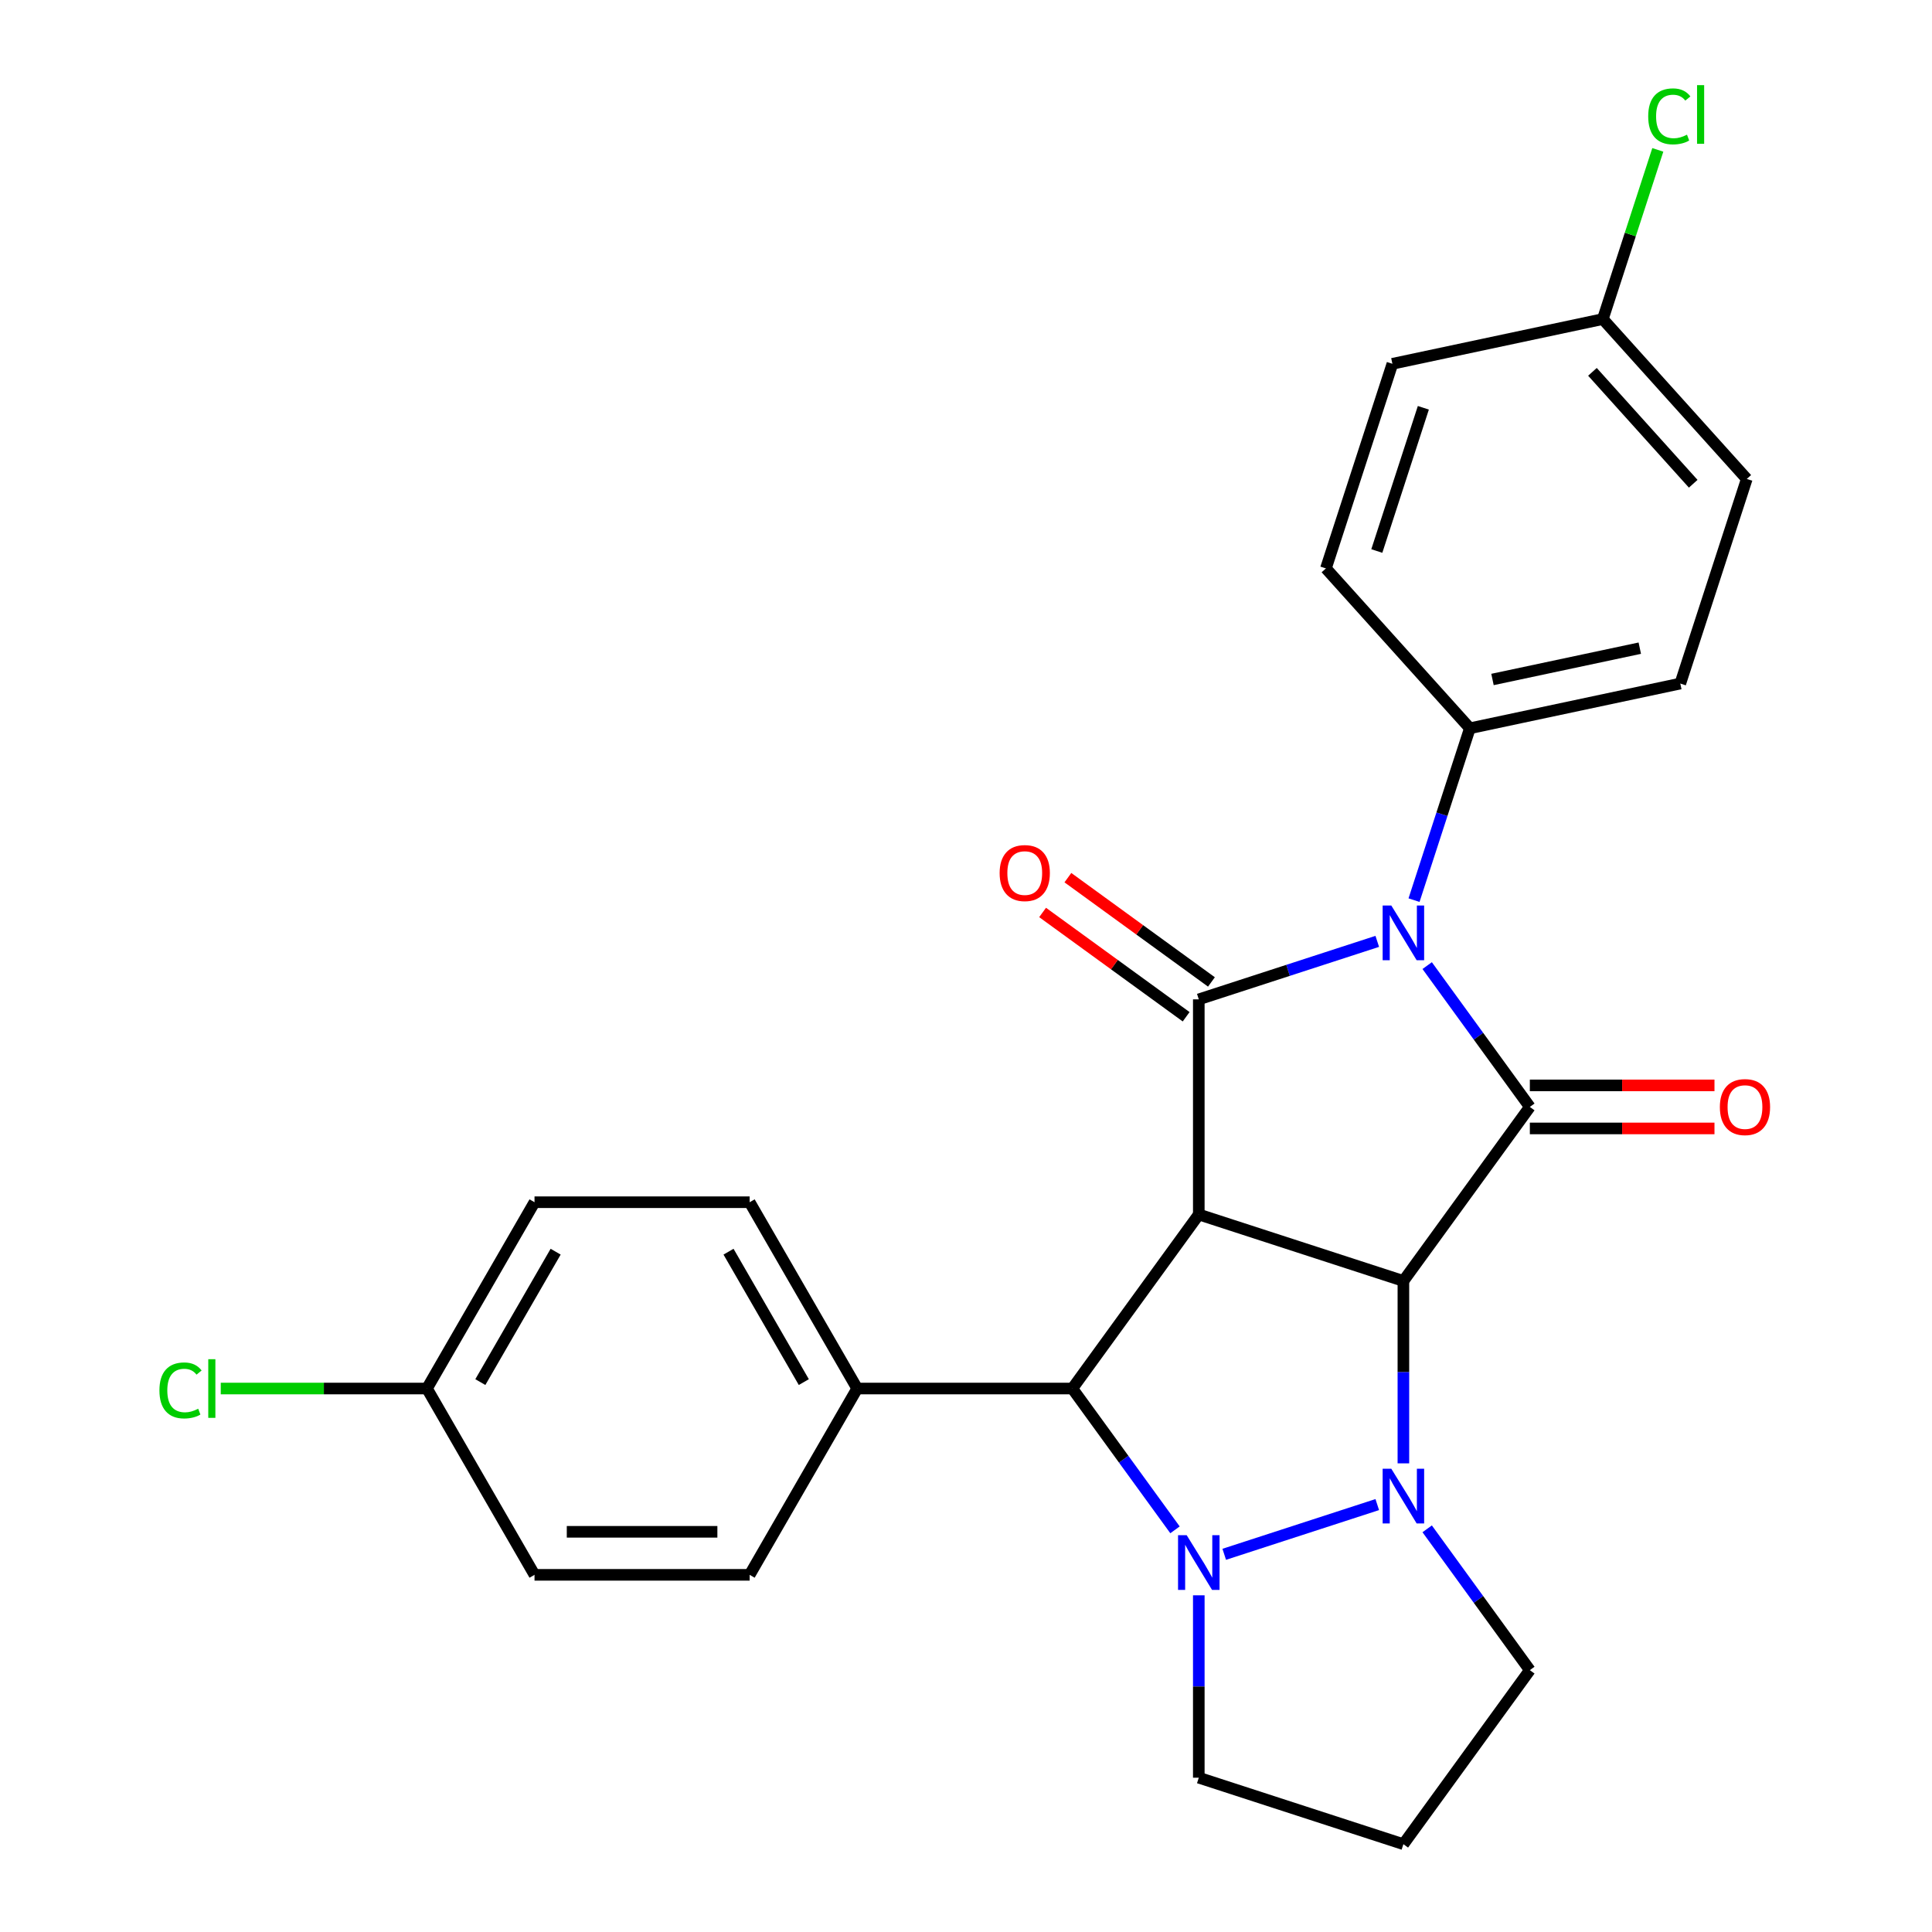 <?xml version='1.0' encoding='iso-8859-1'?>
<svg version='1.1' baseProfile='full'
              xmlns='http://www.w3.org/2000/svg'
                      xmlns:rdkit='http://www.rdkit.org/xml'
                      xmlns:xlink='http://www.w3.org/1999/xlink'
                  xml:space='preserve'
width='1000px' height='1000px' viewBox='0 0 1000 1000'>
<!-- END OF HEADER -->
<rect style='opacity:1.0;fill:#FFFFFF;stroke:none' width='1000' height='1000' x='0' y='0'> </rect>
<path class='bond-0' d='M 726.394,663.025 L 620.493,628.616' style='fill:none;fill-rule:evenodd;stroke:#000000;stroke-width:6px;stroke-linecap:butt;stroke-linejoin:miter;stroke-opacity:1' />
<path class='bond-2' d='M 726.394,663.025 L 726.394,710.229' style='fill:none;fill-rule:evenodd;stroke:#000000;stroke-width:6px;stroke-linecap:butt;stroke-linejoin:miter;stroke-opacity:1' />
<path class='bond-2' d='M 726.394,710.229 L 726.394,757.432' style='fill:none;fill-rule:evenodd;stroke:#0000FF;stroke-width:6px;stroke-linecap:butt;stroke-linejoin:miter;stroke-opacity:1' />
<path class='bond-3' d='M 726.394,663.025 L 791.844,572.94' style='fill:none;fill-rule:evenodd;stroke:#000000;stroke-width:6px;stroke-linecap:butt;stroke-linejoin:miter;stroke-opacity:1' />
<path class='bond-4' d='M 620.493,628.616 L 620.493,517.265' style='fill:none;fill-rule:evenodd;stroke:#000000;stroke-width:6px;stroke-linecap:butt;stroke-linejoin:miter;stroke-opacity:1' />
<path class='bond-6' d='M 620.493,628.616 L 555.042,718.7' style='fill:none;fill-rule:evenodd;stroke:#000000;stroke-width:6px;stroke-linecap:butt;stroke-linejoin:miter;stroke-opacity:1' />
<path class='bond-1' d='M 738.704,499.799 L 765.274,536.37' style='fill:none;fill-rule:evenodd;stroke:#0000FF;stroke-width:6px;stroke-linecap:butt;stroke-linejoin:miter;stroke-opacity:1' />
<path class='bond-1' d='M 765.274,536.37 L 791.844,572.94' style='fill:none;fill-rule:evenodd;stroke:#000000;stroke-width:6px;stroke-linecap:butt;stroke-linejoin:miter;stroke-opacity:1' />
<path class='bond-7' d='M 731.899,465.912 L 746.351,421.433' style='fill:none;fill-rule:evenodd;stroke:#0000FF;stroke-width:6px;stroke-linecap:butt;stroke-linejoin:miter;stroke-opacity:1' />
<path class='bond-7' d='M 746.351,421.433 L 760.803,376.954' style='fill:none;fill-rule:evenodd;stroke:#000000;stroke-width:6px;stroke-linecap:butt;stroke-linejoin:miter;stroke-opacity:1' />
<path class='bond-27' d='M 712.87,487.25 L 666.681,502.257' style='fill:none;fill-rule:evenodd;stroke:#0000FF;stroke-width:6px;stroke-linecap:butt;stroke-linejoin:miter;stroke-opacity:1' />
<path class='bond-27' d='M 666.681,502.257 L 620.493,517.265' style='fill:none;fill-rule:evenodd;stroke:#000000;stroke-width:6px;stroke-linecap:butt;stroke-linejoin:miter;stroke-opacity:1' />
<path class='bond-5' d='M 712.87,778.77 L 633.661,804.507' style='fill:none;fill-rule:evenodd;stroke:#0000FF;stroke-width:6px;stroke-linecap:butt;stroke-linejoin:miter;stroke-opacity:1' />
<path class='bond-11' d='M 738.704,791.32 L 765.274,827.89' style='fill:none;fill-rule:evenodd;stroke:#0000FF;stroke-width:6px;stroke-linecap:butt;stroke-linejoin:miter;stroke-opacity:1' />
<path class='bond-11' d='M 765.274,827.89 L 791.844,864.461' style='fill:none;fill-rule:evenodd;stroke:#000000;stroke-width:6px;stroke-linecap:butt;stroke-linejoin:miter;stroke-opacity:1' />
<path class='bond-10' d='M 791.844,584.075 L 839.628,584.075' style='fill:none;fill-rule:evenodd;stroke:#000000;stroke-width:6px;stroke-linecap:butt;stroke-linejoin:miter;stroke-opacity:1' />
<path class='bond-10' d='M 839.628,584.075 L 887.411,584.075' style='fill:none;fill-rule:evenodd;stroke:#FF0000;stroke-width:6px;stroke-linecap:butt;stroke-linejoin:miter;stroke-opacity:1' />
<path class='bond-10' d='M 791.844,561.805 L 839.628,561.805' style='fill:none;fill-rule:evenodd;stroke:#000000;stroke-width:6px;stroke-linecap:butt;stroke-linejoin:miter;stroke-opacity:1' />
<path class='bond-10' d='M 839.628,561.805 L 887.411,561.805' style='fill:none;fill-rule:evenodd;stroke:#FF0000;stroke-width:6px;stroke-linecap:butt;stroke-linejoin:miter;stroke-opacity:1' />
<path class='bond-9' d='M 627.038,508.256 L 589.887,481.265' style='fill:none;fill-rule:evenodd;stroke:#000000;stroke-width:6px;stroke-linecap:butt;stroke-linejoin:miter;stroke-opacity:1' />
<path class='bond-9' d='M 589.887,481.265 L 552.737,454.273' style='fill:none;fill-rule:evenodd;stroke:#FF0000;stroke-width:6px;stroke-linecap:butt;stroke-linejoin:miter;stroke-opacity:1' />
<path class='bond-9' d='M 613.948,526.273 L 576.797,499.282' style='fill:none;fill-rule:evenodd;stroke:#000000;stroke-width:6px;stroke-linecap:butt;stroke-linejoin:miter;stroke-opacity:1' />
<path class='bond-9' d='M 576.797,499.282 L 539.647,472.29' style='fill:none;fill-rule:evenodd;stroke:#FF0000;stroke-width:6px;stroke-linecap:butt;stroke-linejoin:miter;stroke-opacity:1' />
<path class='bond-12' d='M 620.493,825.729 L 620.493,872.933' style='fill:none;fill-rule:evenodd;stroke:#0000FF;stroke-width:6px;stroke-linecap:butt;stroke-linejoin:miter;stroke-opacity:1' />
<path class='bond-12' d='M 620.493,872.933 L 620.493,920.136' style='fill:none;fill-rule:evenodd;stroke:#000000;stroke-width:6px;stroke-linecap:butt;stroke-linejoin:miter;stroke-opacity:1' />
<path class='bond-26' d='M 608.182,791.841 L 581.612,755.271' style='fill:none;fill-rule:evenodd;stroke:#0000FF;stroke-width:6px;stroke-linecap:butt;stroke-linejoin:miter;stroke-opacity:1' />
<path class='bond-26' d='M 581.612,755.271 L 555.042,718.7' style='fill:none;fill-rule:evenodd;stroke:#000000;stroke-width:6px;stroke-linecap:butt;stroke-linejoin:miter;stroke-opacity:1' />
<path class='bond-8' d='M 555.042,718.7 L 443.691,718.7' style='fill:none;fill-rule:evenodd;stroke:#000000;stroke-width:6px;stroke-linecap:butt;stroke-linejoin:miter;stroke-opacity:1' />
<path class='bond-13' d='M 760.803,376.954 L 869.721,353.803' style='fill:none;fill-rule:evenodd;stroke:#000000;stroke-width:6px;stroke-linecap:butt;stroke-linejoin:miter;stroke-opacity:1' />
<path class='bond-13' d='M 772.51,351.698 L 848.753,335.492' style='fill:none;fill-rule:evenodd;stroke:#000000;stroke-width:6px;stroke-linecap:butt;stroke-linejoin:miter;stroke-opacity:1' />
<path class='bond-14' d='M 760.803,376.954 L 686.295,294.205' style='fill:none;fill-rule:evenodd;stroke:#000000;stroke-width:6px;stroke-linecap:butt;stroke-linejoin:miter;stroke-opacity:1' />
<path class='bond-15' d='M 443.691,718.7 L 388.016,622.268' style='fill:none;fill-rule:evenodd;stroke:#000000;stroke-width:6px;stroke-linecap:butt;stroke-linejoin:miter;stroke-opacity:1' />
<path class='bond-15' d='M 416.053,715.371 L 377.081,647.868' style='fill:none;fill-rule:evenodd;stroke:#000000;stroke-width:6px;stroke-linecap:butt;stroke-linejoin:miter;stroke-opacity:1' />
<path class='bond-16' d='M 443.691,718.7 L 388.016,815.133' style='fill:none;fill-rule:evenodd;stroke:#000000;stroke-width:6px;stroke-linecap:butt;stroke-linejoin:miter;stroke-opacity:1' />
<path class='bond-17' d='M 791.844,864.461 L 726.394,954.545' style='fill:none;fill-rule:evenodd;stroke:#000000;stroke-width:6px;stroke-linecap:butt;stroke-linejoin:miter;stroke-opacity:1' />
<path class='bond-28' d='M 620.493,920.136 L 726.394,954.545' style='fill:none;fill-rule:evenodd;stroke:#000000;stroke-width:6px;stroke-linecap:butt;stroke-linejoin:miter;stroke-opacity:1' />
<path class='bond-21' d='M 869.721,353.803 L 904.13,247.902' style='fill:none;fill-rule:evenodd;stroke:#000000;stroke-width:6px;stroke-linecap:butt;stroke-linejoin:miter;stroke-opacity:1' />
<path class='bond-20' d='M 686.295,294.205 L 720.704,188.304' style='fill:none;fill-rule:evenodd;stroke:#000000;stroke-width:6px;stroke-linecap:butt;stroke-linejoin:miter;stroke-opacity:1' />
<path class='bond-20' d='M 712.636,285.201 L 736.723,211.071' style='fill:none;fill-rule:evenodd;stroke:#000000;stroke-width:6px;stroke-linecap:butt;stroke-linejoin:miter;stroke-opacity:1' />
<path class='bond-22' d='M 388.016,622.268 L 276.665,622.268' style='fill:none;fill-rule:evenodd;stroke:#000000;stroke-width:6px;stroke-linecap:butt;stroke-linejoin:miter;stroke-opacity:1' />
<path class='bond-23' d='M 388.016,815.133 L 276.665,815.133' style='fill:none;fill-rule:evenodd;stroke:#000000;stroke-width:6px;stroke-linecap:butt;stroke-linejoin:miter;stroke-opacity:1' />
<path class='bond-23' d='M 371.313,792.863 L 293.368,792.863' style='fill:none;fill-rule:evenodd;stroke:#000000;stroke-width:6px;stroke-linecap:butt;stroke-linejoin:miter;stroke-opacity:1' />
<path class='bond-18' d='M 220.989,718.7 L 276.665,815.133' style='fill:none;fill-rule:evenodd;stroke:#000000;stroke-width:6px;stroke-linecap:butt;stroke-linejoin:miter;stroke-opacity:1' />
<path class='bond-25' d='M 220.989,718.7 L 167.626,718.7' style='fill:none;fill-rule:evenodd;stroke:#000000;stroke-width:6px;stroke-linecap:butt;stroke-linejoin:miter;stroke-opacity:1' />
<path class='bond-25' d='M 167.626,718.7 L 114.262,718.7' style='fill:none;fill-rule:evenodd;stroke:#00CC00;stroke-width:6px;stroke-linecap:butt;stroke-linejoin:miter;stroke-opacity:1' />
<path class='bond-30' d='M 220.989,718.7 L 276.665,622.268' style='fill:none;fill-rule:evenodd;stroke:#000000;stroke-width:6px;stroke-linecap:butt;stroke-linejoin:miter;stroke-opacity:1' />
<path class='bond-30' d='M 248.627,715.371 L 287.6,647.868' style='fill:none;fill-rule:evenodd;stroke:#000000;stroke-width:6px;stroke-linecap:butt;stroke-linejoin:miter;stroke-opacity:1' />
<path class='bond-19' d='M 829.622,165.152 L 720.704,188.304' style='fill:none;fill-rule:evenodd;stroke:#000000;stroke-width:6px;stroke-linecap:butt;stroke-linejoin:miter;stroke-opacity:1' />
<path class='bond-24' d='M 829.622,165.152 L 843.849,121.364' style='fill:none;fill-rule:evenodd;stroke:#000000;stroke-width:6px;stroke-linecap:butt;stroke-linejoin:miter;stroke-opacity:1' />
<path class='bond-24' d='M 843.849,121.364 L 858.077,77.575' style='fill:none;fill-rule:evenodd;stroke:#00CC00;stroke-width:6px;stroke-linecap:butt;stroke-linejoin:miter;stroke-opacity:1' />
<path class='bond-29' d='M 829.622,165.152 L 904.13,247.902' style='fill:none;fill-rule:evenodd;stroke:#000000;stroke-width:6px;stroke-linecap:butt;stroke-linejoin:miter;stroke-opacity:1' />
<path class='bond-29' d='M 824.248,192.467 L 876.404,250.391' style='fill:none;fill-rule:evenodd;stroke:#000000;stroke-width:6px;stroke-linecap:butt;stroke-linejoin:miter;stroke-opacity:1' />
<path  class='atom-2' d='M 720.134 468.695
L 729.414 483.695
Q 730.334 485.175, 731.814 487.855
Q 733.294 490.535, 733.374 490.695
L 733.374 468.695
L 737.134 468.695
L 737.134 497.015
L 733.254 497.015
L 723.294 480.615
Q 722.134 478.695, 720.894 476.495
Q 719.694 474.295, 719.334 473.615
L 719.334 497.015
L 715.654 497.015
L 715.654 468.695
L 720.134 468.695
' fill='#0000FF'/>
<path  class='atom-3' d='M 720.134 760.216
L 729.414 775.216
Q 730.334 776.696, 731.814 779.376
Q 733.294 782.056, 733.374 782.216
L 733.374 760.216
L 737.134 760.216
L 737.134 788.536
L 733.254 788.536
L 723.294 772.136
Q 722.134 770.216, 720.894 768.016
Q 719.694 765.816, 719.334 765.136
L 719.334 788.536
L 715.654 788.536
L 715.654 760.216
L 720.134 760.216
' fill='#0000FF'/>
<path  class='atom-6' d='M 614.233 794.625
L 623.513 809.625
Q 624.433 811.105, 625.913 813.785
Q 627.393 816.465, 627.473 816.625
L 627.473 794.625
L 631.233 794.625
L 631.233 822.945
L 627.353 822.945
L 617.393 806.545
Q 616.233 804.625, 614.993 802.425
Q 613.793 800.225, 613.433 799.545
L 613.433 822.945
L 609.753 822.945
L 609.753 794.625
L 614.233 794.625
' fill='#0000FF'/>
<path  class='atom-10' d='M 517.408 451.894
Q 517.408 445.094, 520.768 441.294
Q 524.128 437.494, 530.408 437.494
Q 536.688 437.494, 540.048 441.294
Q 543.408 445.094, 543.408 451.894
Q 543.408 458.774, 540.008 462.694
Q 536.608 466.574, 530.408 466.574
Q 524.168 466.574, 520.768 462.694
Q 517.408 458.814, 517.408 451.894
M 530.408 463.374
Q 534.728 463.374, 537.048 460.494
Q 539.408 457.574, 539.408 451.894
Q 539.408 446.334, 537.048 443.534
Q 534.728 440.694, 530.408 440.694
Q 526.088 440.694, 523.728 443.494
Q 521.408 446.294, 521.408 451.894
Q 521.408 457.614, 523.728 460.494
Q 526.088 463.374, 530.408 463.374
' fill='#FF0000'/>
<path  class='atom-11' d='M 890.195 573.02
Q 890.195 566.22, 893.555 562.42
Q 896.915 558.62, 903.195 558.62
Q 909.475 558.62, 912.835 562.42
Q 916.195 566.22, 916.195 573.02
Q 916.195 579.9, 912.795 583.82
Q 909.395 587.7, 903.195 587.7
Q 896.955 587.7, 893.555 583.82
Q 890.195 579.94, 890.195 573.02
M 903.195 584.5
Q 907.515 584.5, 909.835 581.62
Q 912.195 578.7, 912.195 573.02
Q 912.195 567.46, 909.835 564.66
Q 907.515 561.82, 903.195 561.82
Q 898.875 561.82, 896.515 564.62
Q 894.195 567.42, 894.195 573.02
Q 894.195 578.74, 896.515 581.62
Q 898.875 584.5, 903.195 584.5
' fill='#FF0000'/>
<path  class='atom-25' d='M 853.111 60.231
Q 853.111 53.191, 856.391 49.511
Q 859.711 45.791, 865.991 45.791
Q 871.831 45.791, 874.951 49.911
L 872.311 52.071
Q 870.031 49.071, 865.991 49.071
Q 861.711 49.071, 859.431 51.951
Q 857.191 54.791, 857.191 60.231
Q 857.191 65.831, 859.511 68.711
Q 861.871 71.591, 866.431 71.591
Q 869.551 71.591, 873.191 69.711
L 874.311 72.711
Q 872.831 73.671, 870.591 74.231
Q 868.351 74.791, 865.871 74.791
Q 859.711 74.791, 856.391 71.031
Q 853.111 67.271, 853.111 60.231
' fill='#00CC00'/>
<path  class='atom-25' d='M 878.391 44.071
L 882.071 44.071
L 882.071 74.431
L 878.391 74.431
L 878.391 44.071
' fill='#00CC00'/>
<path  class='atom-26' d='M 82.519 719.68
Q 82.519 712.64, 85.799 708.96
Q 89.118 705.24, 95.398 705.24
Q 101.239 705.24, 104.359 709.36
L 101.719 711.52
Q 99.439 708.52, 95.398 708.52
Q 91.118 708.52, 88.838 711.4
Q 86.599 714.24, 86.599 719.68
Q 86.599 725.28, 88.918 728.16
Q 91.278 731.04, 95.838 731.04
Q 98.959 731.04, 102.599 729.16
L 103.719 732.16
Q 102.239 733.12, 99.999 733.68
Q 97.758 734.24, 95.278 734.24
Q 89.118 734.24, 85.799 730.48
Q 82.519 726.72, 82.519 719.68
' fill='#00CC00'/>
<path  class='atom-26' d='M 107.799 703.52
L 111.479 703.52
L 111.479 733.88
L 107.799 733.88
L 107.799 703.52
' fill='#00CC00'/>
</svg>
